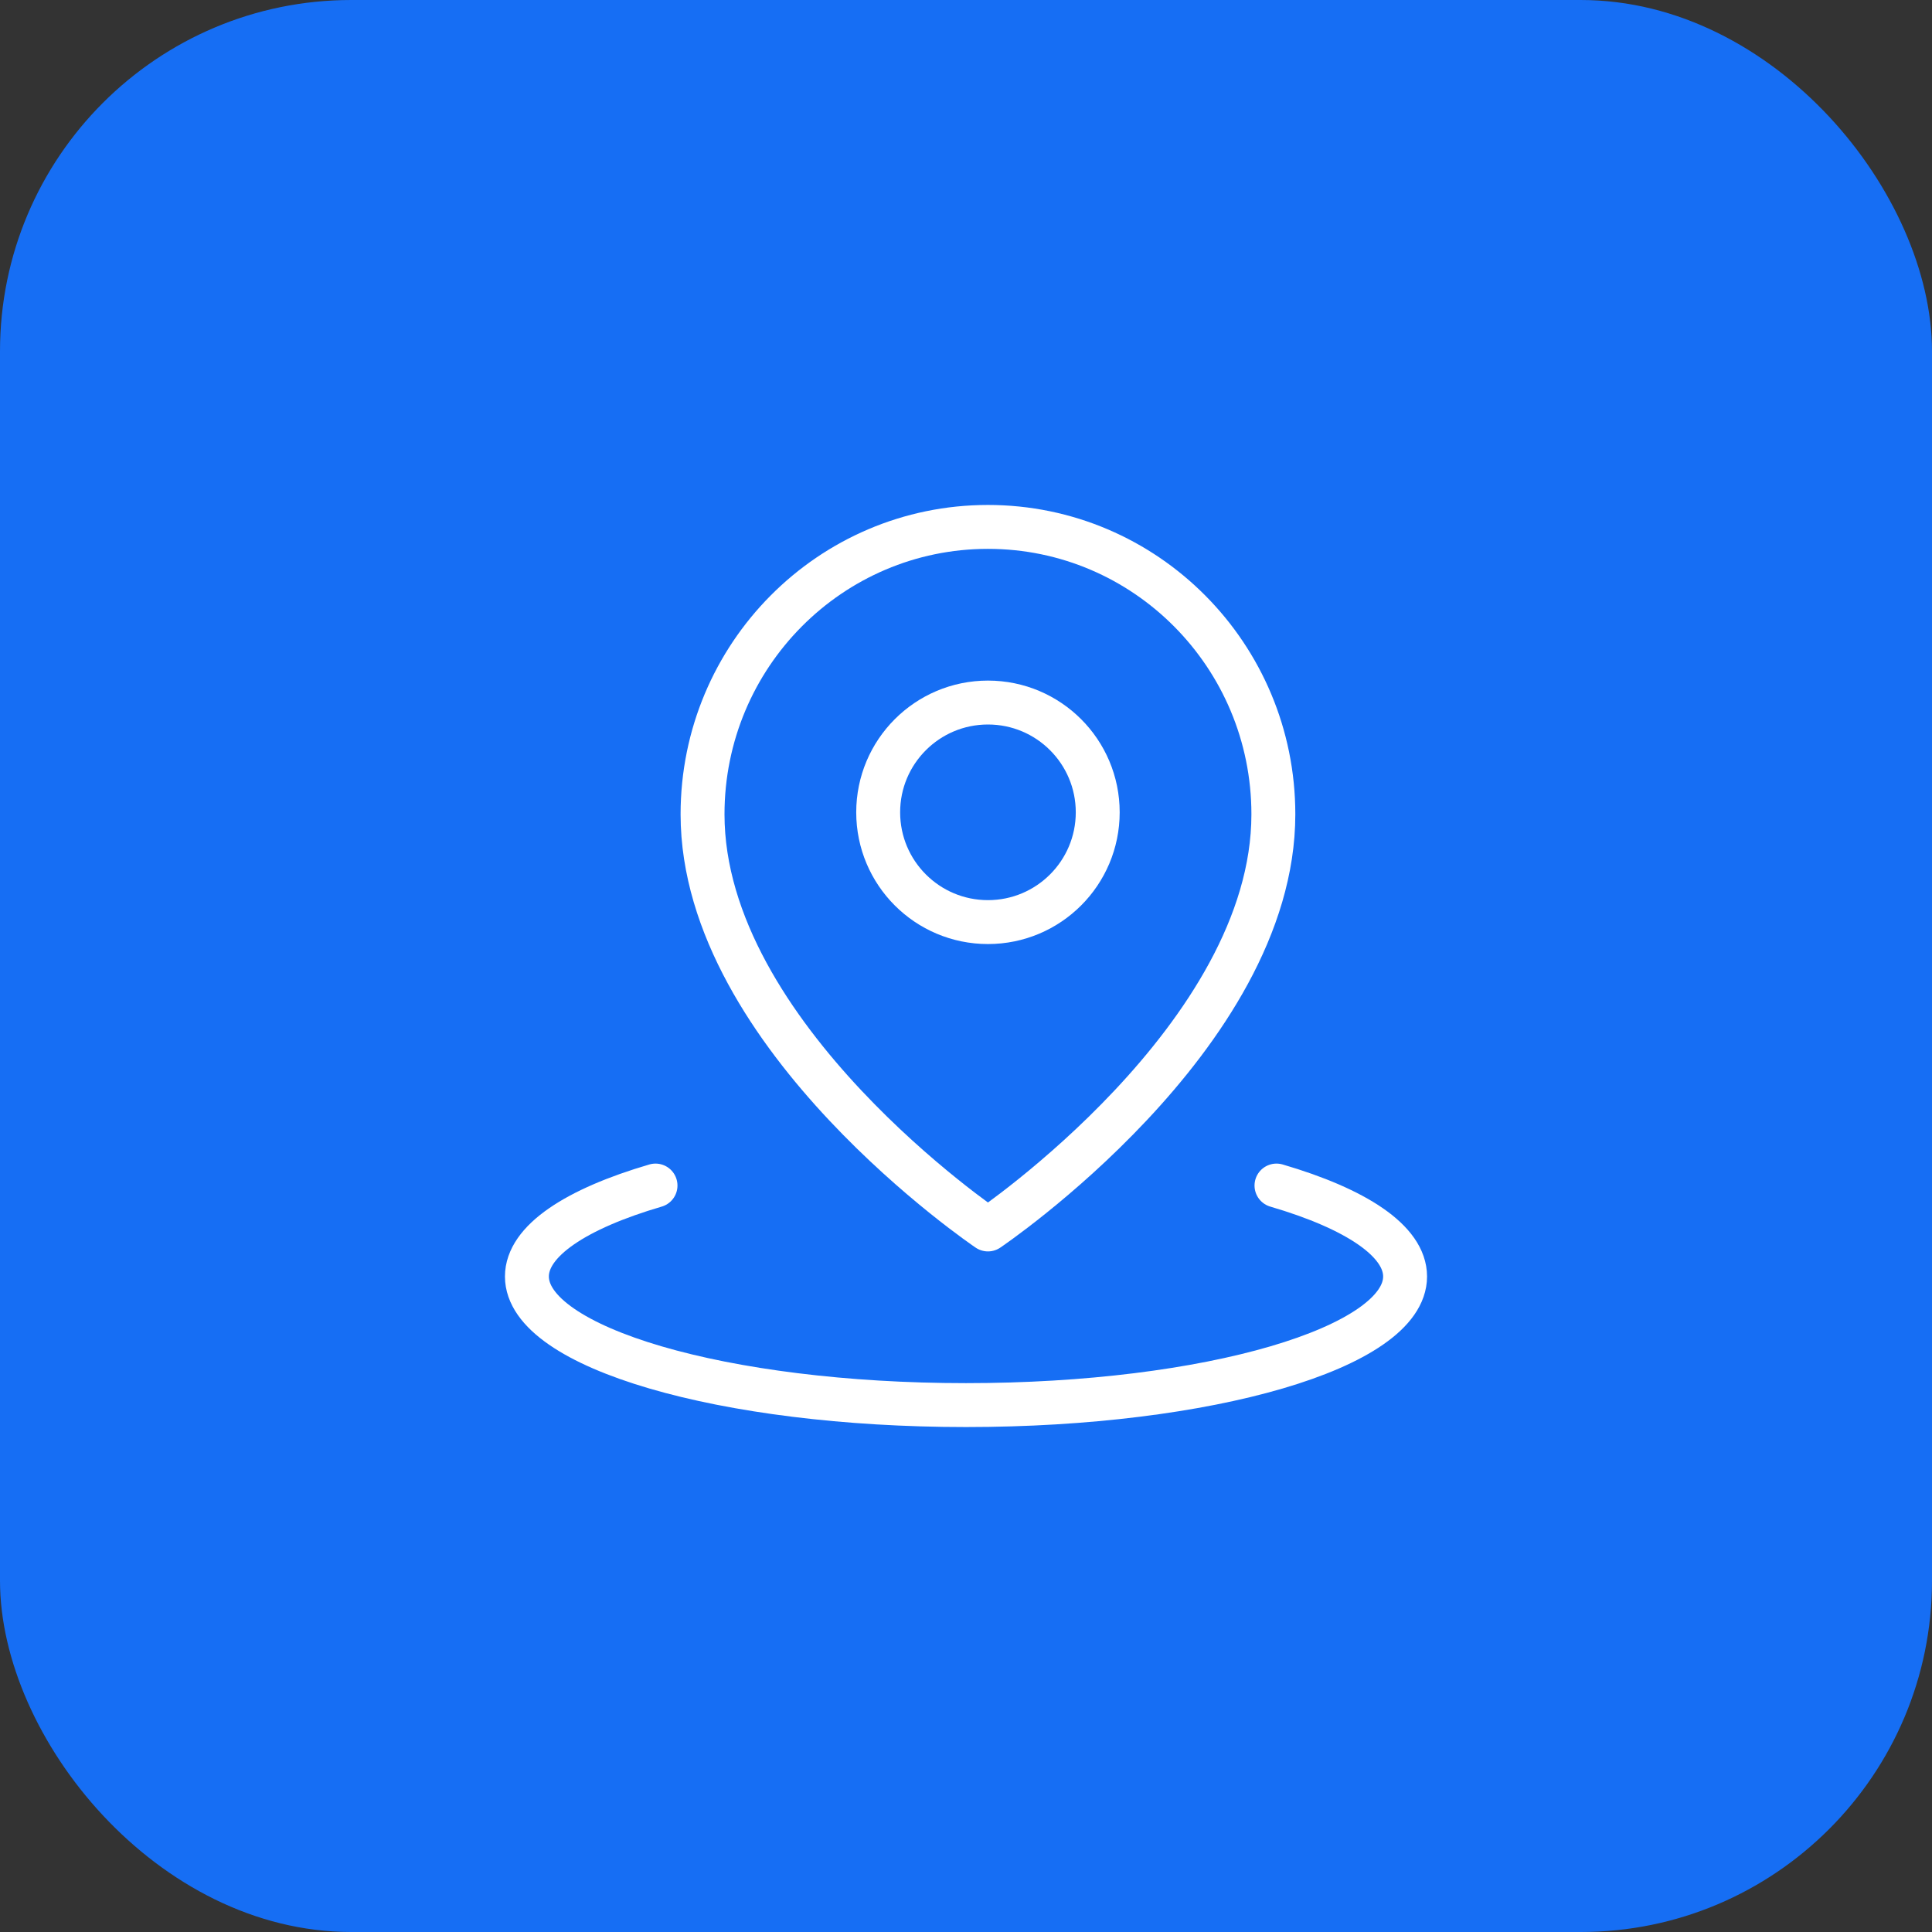 <?xml version="1.0" encoding="UTF-8"?>
<svg width="44px" height="44px" viewBox="0 0 44 44" version="1.1" xmlns="http://www.w3.org/2000/svg" xmlns:xlink="http://www.w3.org/1999/xlink">
    <rect x="0" y="0" width="44" height="44" fill="#333333" stroke="none"/>
    <title>编组 11</title>
    <g id="页面-2" stroke="none" stroke-width="1" fill="none" fill-rule="evenodd">
        <g id="关于我们" transform="translate(-120, -728)">
            <g id="编组-11" transform="translate(120, 728)">
                <rect id="矩形" fill="#166EF4" x="0" y="0" width="44" height="44" rx="8"></rect>
                <g id="编组" transform="translate(12, 12)" stroke="#FFFFFF" stroke-linejoin="round">
                    <path d="M2.929,15 C1.119,15.53 0,16.262 0,17.071 C0,18.689 4.477,20 10,20 C15.523,20 20,18.689 20,17.071 C20,16.262 18.881,15.53 17.071,15" id="路径" stroke-linecap="round"></path>
                    <path d="M10.5,16 C10.5,16 17,11.615 17,6.545 C17,2.93 14.09,-1.62536651e-13 10.5,-1.62536651e-13 C6.91,-1.62536651e-13 4,2.93 4,6.545 C4,11.615 10.5,16 10.5,16 Z" id="路径"></path>
                    <path d="M10.5,9 C11.881,9 13,7.881 13,6.5 C13,5.119 11.881,4 10.5,4 C9.119,4 8,5.119 8,6.5 C8,7.881 9.119,9 10.5,9 Z" id="路径"></path>
                </g>
            </g>
        </g>
    </g>
</svg>